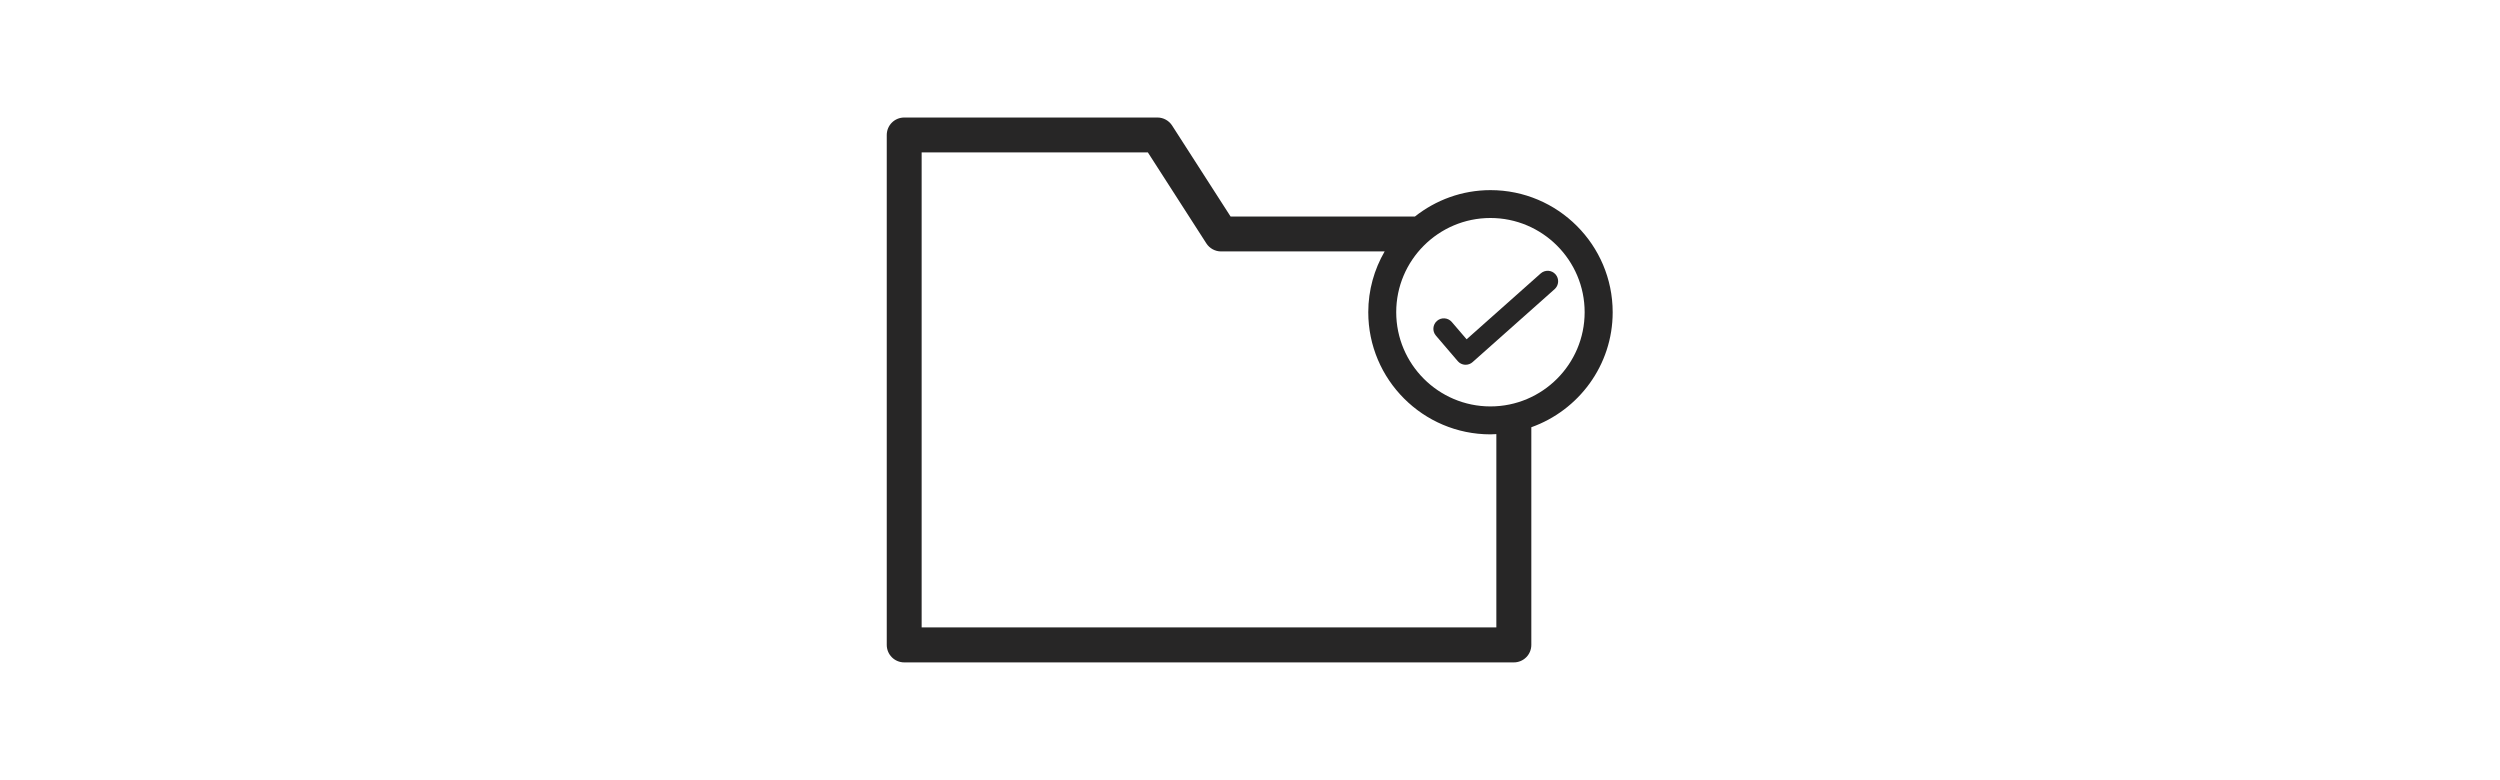 <svg xmlns="http://www.w3.org/2000/svg" width="234" height="73" viewBox="0 0 234 73" fill="none"><g clip-path="url(#clip0_15_17)"><path d="M115.184 20.268L109.712 11.754C109.415 11.289 108.893 11 108.34 11H84.637C83.73 11 83 11.73 83 12.637V60.363C83 61.27 83.73 62 84.637 62H141.695C142.602 62 143.332 61.27 143.332 60.363V39.99C147.761 38.41 150.947 34.189 150.947 29.23C150.947 22.924 145.819 17.796 139.512 17.796C136.84 17.796 134.385 18.727 132.435 20.268H115.192H115.184ZM148.323 29.222C148.323 34.085 144.367 38.041 139.504 38.041C134.642 38.041 130.686 34.085 130.686 29.222C130.686 24.36 134.642 20.404 139.504 20.404C144.367 20.404 148.323 24.36 148.323 29.222ZM86.266 58.726V14.266H107.441L112.913 22.779C113.21 23.244 113.732 23.533 114.285 23.533H129.603C128.632 25.21 128.07 27.152 128.07 29.222C128.07 35.529 133.198 40.656 139.504 40.656C139.689 40.656 139.874 40.64 140.058 40.632V58.726H86.266Z" fill="#272626"></path><path d="M137.282 31.766L135.886 30.137C135.533 29.728 134.915 29.68 134.506 30.033C134.096 30.386 134.048 31.004 134.401 31.413L136.447 33.804C136.616 34.005 136.865 34.125 137.121 34.141C137.145 34.141 137.169 34.141 137.186 34.141C137.426 34.141 137.659 34.053 137.835 33.892L145.514 27.064C145.916 26.703 145.956 26.085 145.595 25.676C145.234 25.267 144.616 25.234 144.206 25.596L137.274 31.758L137.282 31.766Z" fill="#272626"></path></g><defs><clipPath id="clip0_15_17"><rect width="67.939" height="51" fill="white" transform="translate(83 11)"></rect></clipPath></defs></svg>